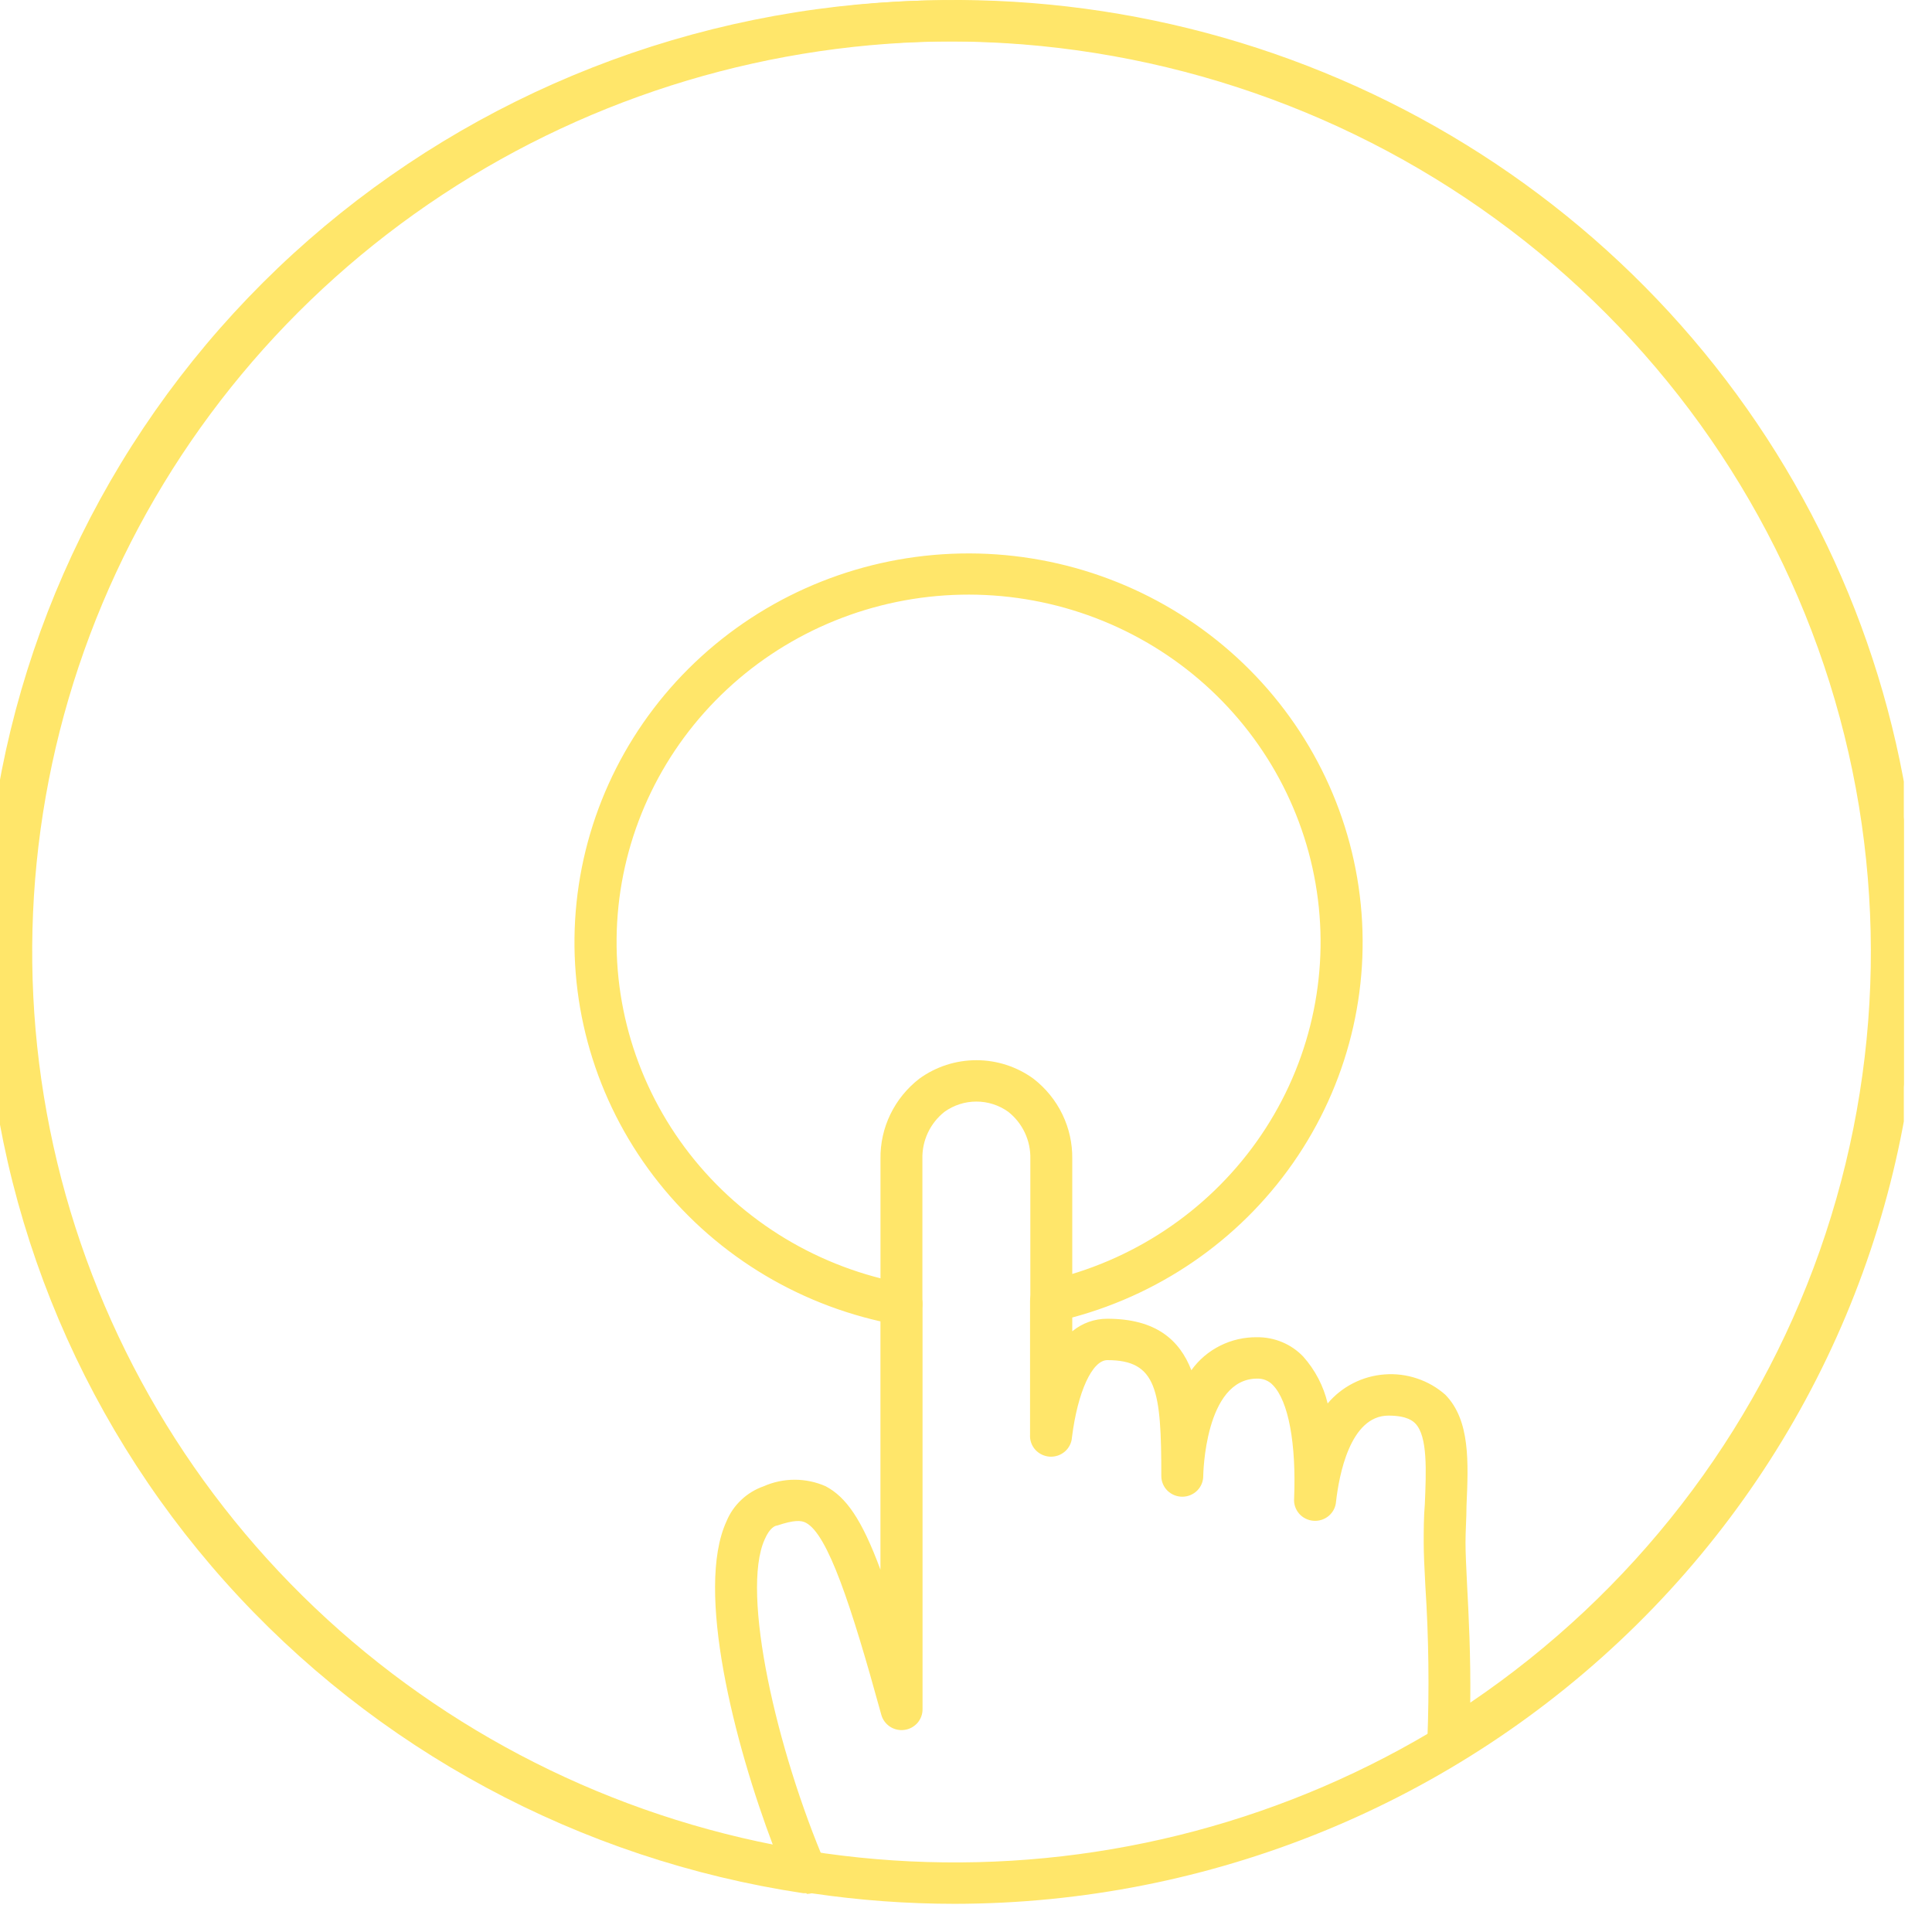 <svg width="53" height="53" viewBox="0 0 53 53" fill="none" xmlns="http://www.w3.org/2000/svg">
<g clip-path="url(#clip0)">
<path d="M26.194 52.227C20.96 52.227 15.845 50.696 11.493 47.826C7.142 44.957 3.75 40.878 1.747 36.107C-0.256 31.335 -0.78 26.085 0.241 21.019C1.262 15.954 3.783 11.3 7.483 7.648C11.184 3.996 15.899 1.509 21.032 0.502C26.165 -0.506 31.485 0.011 36.32 1.988C41.155 3.964 45.288 7.311 48.196 11.606C51.103 15.9 52.655 20.949 52.655 26.113C52.648 33.037 49.858 39.675 44.897 44.571C39.936 49.467 33.21 52.22 26.194 52.227ZM26.194 1.135C21.188 1.135 16.294 2.6 12.132 5.345C7.97 8.09 4.726 11.991 2.81 16.555C0.894 21.119 0.393 26.141 1.37 30.986C2.346 35.832 4.757 40.282 8.297 43.776C11.836 47.269 16.346 49.648 21.256 50.612C26.166 51.575 31.255 51.081 35.88 49.19C40.505 47.3 44.458 44.098 47.239 39.991C50.02 35.883 51.505 31.054 51.505 26.113C51.496 19.491 48.827 13.143 44.082 8.46C39.337 3.778 32.904 1.143 26.194 1.135Z" fill="#FFE66A"/>
<path d="M22.125 51.936H22.037C15.899 51.013 10.286 47.99 6.179 43.395C2.072 38.8 -0.268 32.927 -0.43 26.802C-0.592 20.677 1.434 14.691 5.292 9.891C9.151 5.091 14.597 1.783 20.677 0.545C26.757 -0.692 33.085 0.219 38.553 3.121C44.022 6.022 48.282 10.729 50.589 16.417C52.896 22.105 53.103 28.413 51.173 34.236C49.244 40.06 45.301 45.028 40.034 48.273C39.945 48.327 39.842 48.356 39.737 48.356C39.632 48.356 39.529 48.327 39.44 48.273C39.349 48.221 39.275 48.145 39.225 48.054C39.175 47.964 39.151 47.861 39.156 47.758C39.211 46.345 39.194 44.93 39.102 43.519C39.075 43.02 39.056 42.622 39.056 42.319C39.056 42.017 39.056 41.608 39.087 41.264C39.125 40.348 39.167 39.401 38.826 39.05C38.772 38.996 38.615 38.834 38.09 38.834C37.031 38.834 36.732 40.484 36.651 41.195C36.64 41.346 36.568 41.486 36.452 41.584C36.336 41.682 36.185 41.731 36.032 41.719C35.88 41.708 35.738 41.637 35.638 41.523C35.539 41.408 35.489 41.259 35.501 41.108C35.562 39.594 35.344 38.436 34.922 38.001C34.868 37.941 34.801 37.894 34.726 37.863C34.651 37.831 34.57 37.817 34.489 37.819C33.047 37.819 33.008 40.469 33.008 40.492C33.008 40.642 32.948 40.786 32.84 40.893C32.732 40.999 32.586 41.059 32.433 41.059C32.281 41.059 32.134 40.999 32.026 40.893C31.918 40.786 31.858 40.642 31.858 40.492C31.858 38.134 31.735 37.312 30.378 37.312C29.963 37.312 29.564 38.179 29.407 39.428C29.398 39.578 29.328 39.719 29.213 39.819C29.098 39.919 28.948 39.969 28.796 39.96C28.643 39.95 28.501 39.881 28.399 39.768C28.299 39.655 28.247 39.507 28.257 39.356V35.685C28.258 35.555 28.304 35.429 28.388 35.328C28.471 35.228 28.588 35.158 28.717 35.133C31.049 34.608 33.101 33.248 34.475 31.315C35.849 29.383 36.448 27.016 36.154 24.673C35.861 22.33 34.697 20.178 32.888 18.634C31.078 17.089 28.753 16.263 26.361 16.314C23.97 16.365 21.682 17.291 19.943 18.911C18.203 20.532 17.135 22.732 16.945 25.085C16.755 27.438 17.457 29.777 18.915 31.649C20.373 33.521 22.483 34.792 24.836 35.216C24.968 35.24 25.087 35.308 25.174 35.41C25.26 35.511 25.307 35.64 25.308 35.772V46.887C25.309 47.026 25.259 47.16 25.168 47.265C25.076 47.369 24.949 47.438 24.81 47.456C24.671 47.475 24.53 47.443 24.413 47.366C24.297 47.289 24.212 47.173 24.176 47.039C23.344 44.011 22.708 42.092 22.109 41.774C21.979 41.706 21.795 41.691 21.319 41.85C21.266 41.85 21.112 41.914 20.978 42.229C20.315 43.686 21.308 48.026 22.658 51.168C22.694 51.254 22.709 51.348 22.7 51.441C22.691 51.534 22.659 51.623 22.607 51.701C22.554 51.779 22.483 51.843 22.4 51.887C22.317 51.931 22.223 51.955 22.129 51.955L22.125 51.936ZM26.033 1.136C19.736 1.132 13.664 3.444 9.003 7.621C4.341 11.798 1.424 17.539 0.822 23.724C0.22 29.91 1.975 36.094 5.745 41.071C9.516 46.047 15.03 49.458 21.212 50.638C20.15 47.837 19.068 43.617 19.927 41.74C20.018 41.516 20.157 41.314 20.334 41.147C20.51 40.98 20.721 40.852 20.951 40.772C21.218 40.654 21.508 40.593 21.801 40.593C22.093 40.593 22.383 40.654 22.65 40.772C23.206 41.067 23.636 41.665 24.153 43.061V36.249C21.583 35.667 19.316 34.178 17.78 32.061C16.245 29.945 15.546 27.348 15.816 24.758C16.086 22.169 17.306 19.767 19.246 18.003C21.186 16.24 23.713 15.237 26.35 15.184C28.987 15.131 31.552 16.031 33.564 17.715C35.575 19.399 36.893 21.75 37.27 24.326C37.647 26.902 37.056 29.526 35.609 31.702C34.163 33.879 31.96 35.458 29.415 36.143V36.521C29.685 36.297 30.028 36.174 30.381 36.177C31.704 36.177 32.36 36.756 32.682 37.589C32.886 37.304 33.157 37.073 33.472 36.916C33.787 36.758 34.136 36.679 34.489 36.684C34.724 36.682 34.958 36.728 35.175 36.819C35.393 36.91 35.588 37.045 35.75 37.214C36.078 37.582 36.309 38.024 36.421 38.501C36.614 38.271 36.852 38.082 37.121 37.945C37.389 37.808 37.683 37.726 37.984 37.704C38.286 37.681 38.589 37.719 38.875 37.816C39.161 37.911 39.425 38.063 39.65 38.262C40.333 38.962 40.283 40.105 40.23 41.313C40.23 41.642 40.203 41.983 40.203 42.319C40.203 42.596 40.222 42.997 40.245 43.455C40.291 44.321 40.348 45.438 40.333 46.709C44.787 43.694 48.146 39.35 49.92 34.315C51.693 29.28 51.788 23.817 50.19 18.725C48.593 13.633 45.386 9.179 41.039 6.014C36.693 2.849 31.434 1.14 26.033 1.136Z" fill="#FFE66A"/>
<path d="M24.729 36.332C24.576 36.332 24.43 36.272 24.322 36.165C24.214 36.059 24.154 35.914 24.154 35.764V31.79C24.148 31.367 24.241 30.949 24.426 30.567C24.611 30.186 24.883 29.852 25.22 29.591C25.673 29.262 26.222 29.084 26.785 29.084C27.348 29.084 27.896 29.262 28.349 29.591C28.687 29.852 28.958 30.186 29.143 30.567C29.328 30.949 29.421 31.367 29.415 31.79V35.688C29.415 35.839 29.355 35.983 29.247 36.09C29.139 36.196 28.993 36.256 28.84 36.256C28.688 36.256 28.541 36.196 28.433 36.09C28.326 35.983 28.265 35.839 28.265 35.688V31.79C28.271 31.543 28.22 31.299 28.115 31.075C28.01 30.851 27.854 30.654 27.659 30.5C27.405 30.317 27.099 30.219 26.785 30.219C26.471 30.219 26.164 30.317 25.91 30.5C25.715 30.654 25.559 30.851 25.454 31.075C25.349 31.299 25.298 31.543 25.304 31.79V35.771C25.302 35.921 25.241 36.063 25.133 36.168C25.026 36.273 24.88 36.332 24.729 36.332Z" fill="#FFE66A"/>
</g>
<defs>
<clipPath id="clip0">
<rect width="52.227" height="52.227" fill="white"/>
</clipPath>
</defs>
</svg>
